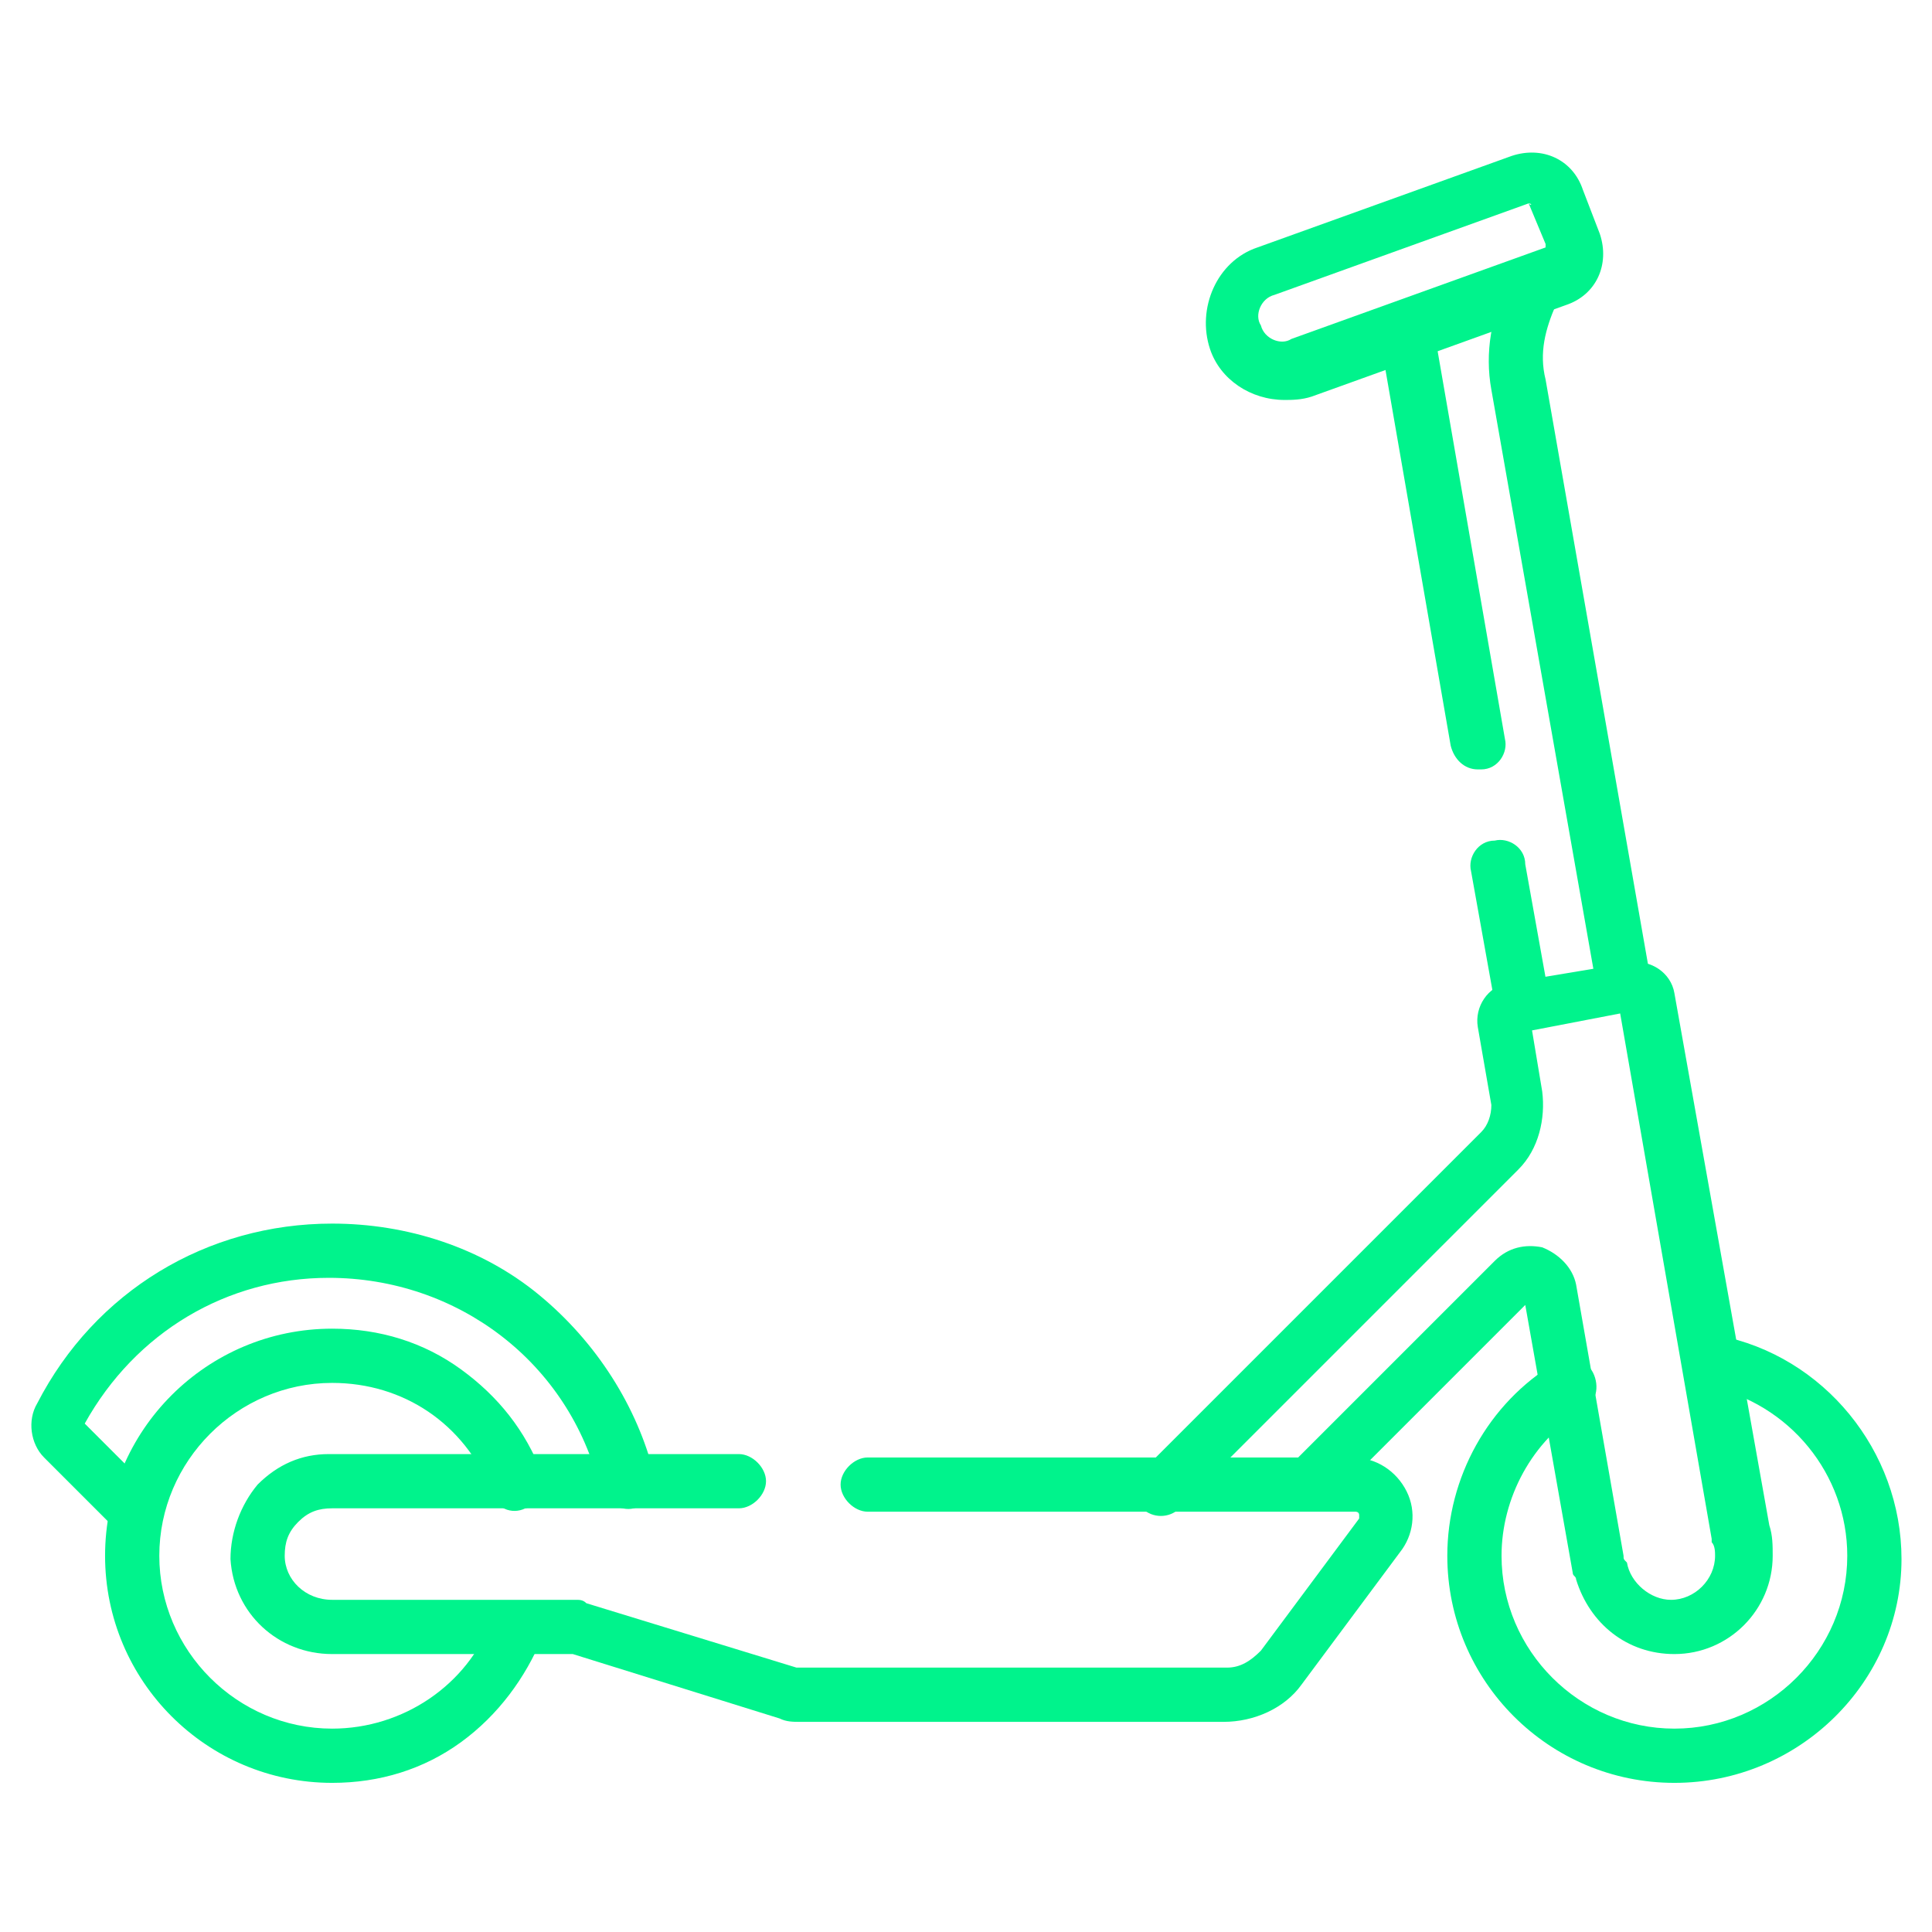 <?xml version="1.0" encoding="utf-8"?>
<!-- Generator: Adobe Illustrator 27.0.0, SVG Export Plug-In . SVG Version: 6.00 Build 0)  -->
<svg version="1.1" id="Ebene_1" xmlns="http://www.w3.org/2000/svg" xmlns:xlink="http://www.w3.org/1999/xlink" x="0px" y="0px"
	 viewBox="0 0 57 57" style="enable-background:new 0 0 57 57;" xml:space="preserve">
<style type="text/css">
	.st0{fill:#00F38C;}
</style>
<g>
	<path class="st0" d="M4.1,45.4c-0.2,0-0.4-0.1-0.6-0.2L1.3,43c-0.4-0.4-0.5-1.1-0.2-1.6c1.7-3.3,5-5.3,8.7-5.3
		c2.2,0,4.4,0.7,6.1,2.1c1.7,1.4,2.9,3.3,3.4,5.3c0.1,0.4-0.2,0.9-0.6,1c-0.4,0.1-0.9-0.2-1-0.6c-0.9-3.7-4.2-6.2-8-6.2
		c-3,0-5.7,1.6-7.2,4.3l2,2c0.3,0.3,0.3,0.8,0,1.1C4.5,45.3,4.3,45.4,4.1,45.4z M2.5,42.1C2.5,42.1,2.5,42.1,2.5,42.1
		C2.5,42.1,2.5,42.1,2.5,42.1z"/>
	<path class="st0" d="M9.8,52.6c-3.7,0-6.7-3-6.7-6.7s3-6.7,6.7-6.7c1.4,0,2.7,0.4,3.8,1.2c1.1,0.8,1.9,1.8,2.4,3.1
		c0.2,0.4,0,0.9-0.5,1c-0.4,0.2-0.9,0-1-0.5c-0.8-2-2.6-3.2-4.7-3.2c-2.8,0-5.1,2.3-5.1,5.1C4.7,48.7,7,51,9.8,51
		c2.1,0,4-1.3,4.7-3.2c0.2-0.4,0.6-0.6,1-0.5c0.4,0.2,0.6,0.6,0.5,1c-0.5,1.2-1.3,2.3-2.4,3.1C12.5,52.2,11.2,52.6,9.8,52.6z"/>
	<path class="st0" d="M49.4,52.6c-3.7,0-6.7-3-6.7-6.7c0-2.3,1.2-4.5,3.2-5.7c0.4-0.2,0.9-0.1,1.1,0.3c0.2,0.4,0.1,0.9-0.3,1.1
		c-1.5,0.9-2.4,2.6-2.4,4.3c0,2.8,2.3,5.1,5.1,5.1c2.8,0,5.1-2.3,5.1-5.1c0-2.4-1.7-4.5-4.1-5c-0.4-0.1-0.7-0.5-0.6-0.9
		c0.1-0.4,0.5-0.7,0.9-0.6c3.1,0.6,5.4,3.4,5.4,6.6C56.1,49.6,53.1,52.6,49.4,52.6z"/>
	<path class="st0" d="M43.6,22.7c-0.4,0-0.7-0.3-0.8-0.7L40.7,9.9c-0.1-0.4,0.2-0.9,0.7-0.9c0.4-0.1,0.9,0.2,0.9,0.7l2.1,12.1
		c0.1,0.4-0.2,0.9-0.7,0.9C43.7,22.7,43.6,22.7,43.6,22.7z"/>
	<path class="st0" d="M44.9,30.3c-0.4,0-0.7-0.3-0.8-0.7l-0.7-3.9c-0.1-0.4,0.2-0.9,0.7-0.9c0.4-0.1,0.9,0.2,0.9,0.7l0.7,3.9
		c0.1,0.4-0.2,0.9-0.7,0.9C45,30.3,45,30.3,44.9,30.3z"/>
	<path class="st0" d="M47.9,29.8c-0.4,0-0.7-0.3-0.8-0.7L44,11.5c-0.2-1.1,0-2.2,0.5-3.2L44.6,8c0.2-0.4,0.7-0.6,1.1-0.3
		c0.4,0.2,0.6,0.7,0.3,1.1L45.9,9c-0.3,0.7-0.5,1.4-0.3,2.2l3.1,17.7c0.1,0.4-0.2,0.9-0.7,0.9C48,29.8,48,29.8,47.9,29.8z"/>
	<path class="st0" d="M37.9,11.8c-1,0-1.9-0.6-2.2-1.5l0,0c-0.4-1.2,0.2-2.6,1.4-3l7.5-2.7c0.9-0.3,1.8,0.1,2.1,1l0.5,1.3
		c0.3,0.9-0.1,1.8-1,2.1l-7.5,2.7C38.4,11.8,38.1,11.8,37.9,11.8z M45.1,6C45.1,6,45.1,6,45.1,6l-7.5,2.7c-0.4,0.1-0.6,0.6-0.4,0.9
		c0,0,0,0,0,0c0.1,0.4,0.6,0.6,0.9,0.4l7.5-2.7c0,0,0,0,0-0.1L45.1,6C45.2,6.1,45.2,6,45.1,6z"/>
	<path class="st0" d="M49.4,48.8c-1.4,0-2.5-0.9-2.9-2.2c0-0.1-0.1-0.1-0.1-0.2l-1.4-7.9l-5.8,5.8c-0.3,0.3-0.8,0.3-1.1,0
		c-0.3-0.3-0.3-0.8,0-1.1l6-6c0.4-0.4,0.9-0.5,1.4-0.4c0.5,0.2,0.9,0.6,1,1.1l1.4,8c0,0.1,0,0.1,0.1,0.2c0.1,0.6,0.7,1.1,1.3,1.1
		c0.7,0,1.3-0.6,1.3-1.3c0-0.1,0-0.3-0.1-0.4c0,0,0-0.1,0-0.1l-2.7-15.5l-2.6,0.5l0.3,1.8c0.1,0.8-0.1,1.7-0.7,2.3l-10,10
		c-0.3,0.3-0.8,0.3-1.1,0c-0.3-0.3-0.3-0.8,0-1.1l10-10c0.2-0.2,0.3-0.5,0.3-0.8l-0.4-2.3c-0.1-0.6,0.3-1.2,0.9-1.3l3.6-0.6
		c0.6-0.1,1.2,0.3,1.3,0.9L52.2,45c0.1,0.3,0.1,0.6,0.1,0.9C52.3,47.5,51,48.8,49.4,48.8z M47.8,29.3C47.8,29.3,47.8,29.3,47.8,29.3
		L47.8,29.3z"/>
	<path class="st0" d="M36.1,50.8H23.6c-0.2,0-0.4,0-0.6-0.1l-6.1-1.9H9.8c-1.6,0-2.9-1.2-3-2.8c0-0.8,0.3-1.6,0.8-2.2
		c0.6-0.6,1.3-0.9,2.1-0.9h12.1c0.4,0,0.8,0.4,0.8,0.8c0,0.4-0.4,0.8-0.8,0.8H9.8c-0.4,0-0.7,0.1-1,0.4c-0.3,0.3-0.4,0.6-0.4,1
		c0,0.7,0.6,1.3,1.4,1.3H17c0.1,0,0.2,0,0.3,0.1l6.2,1.9c0,0,0.1,0,0.1,0h12.6c0.4,0,0.7-0.2,1-0.5l2.9-3.9c0,0,0-0.1,0-0.1
		c0-0.1-0.1-0.1-0.1-0.1H25.6c-0.4,0-0.8-0.4-0.8-0.8c0-0.4,0.4-0.8,0.8-0.8h14.3c0.7,0,1.3,0.4,1.6,1c0.3,0.6,0.2,1.3-0.2,1.8
		l-2.9,3.9C37.9,50.4,37,50.8,36.1,50.8z M16.9,48.8C16.9,48.8,16.9,48.8,16.9,48.8L16.9,48.8z"/>
</g>
</svg>
